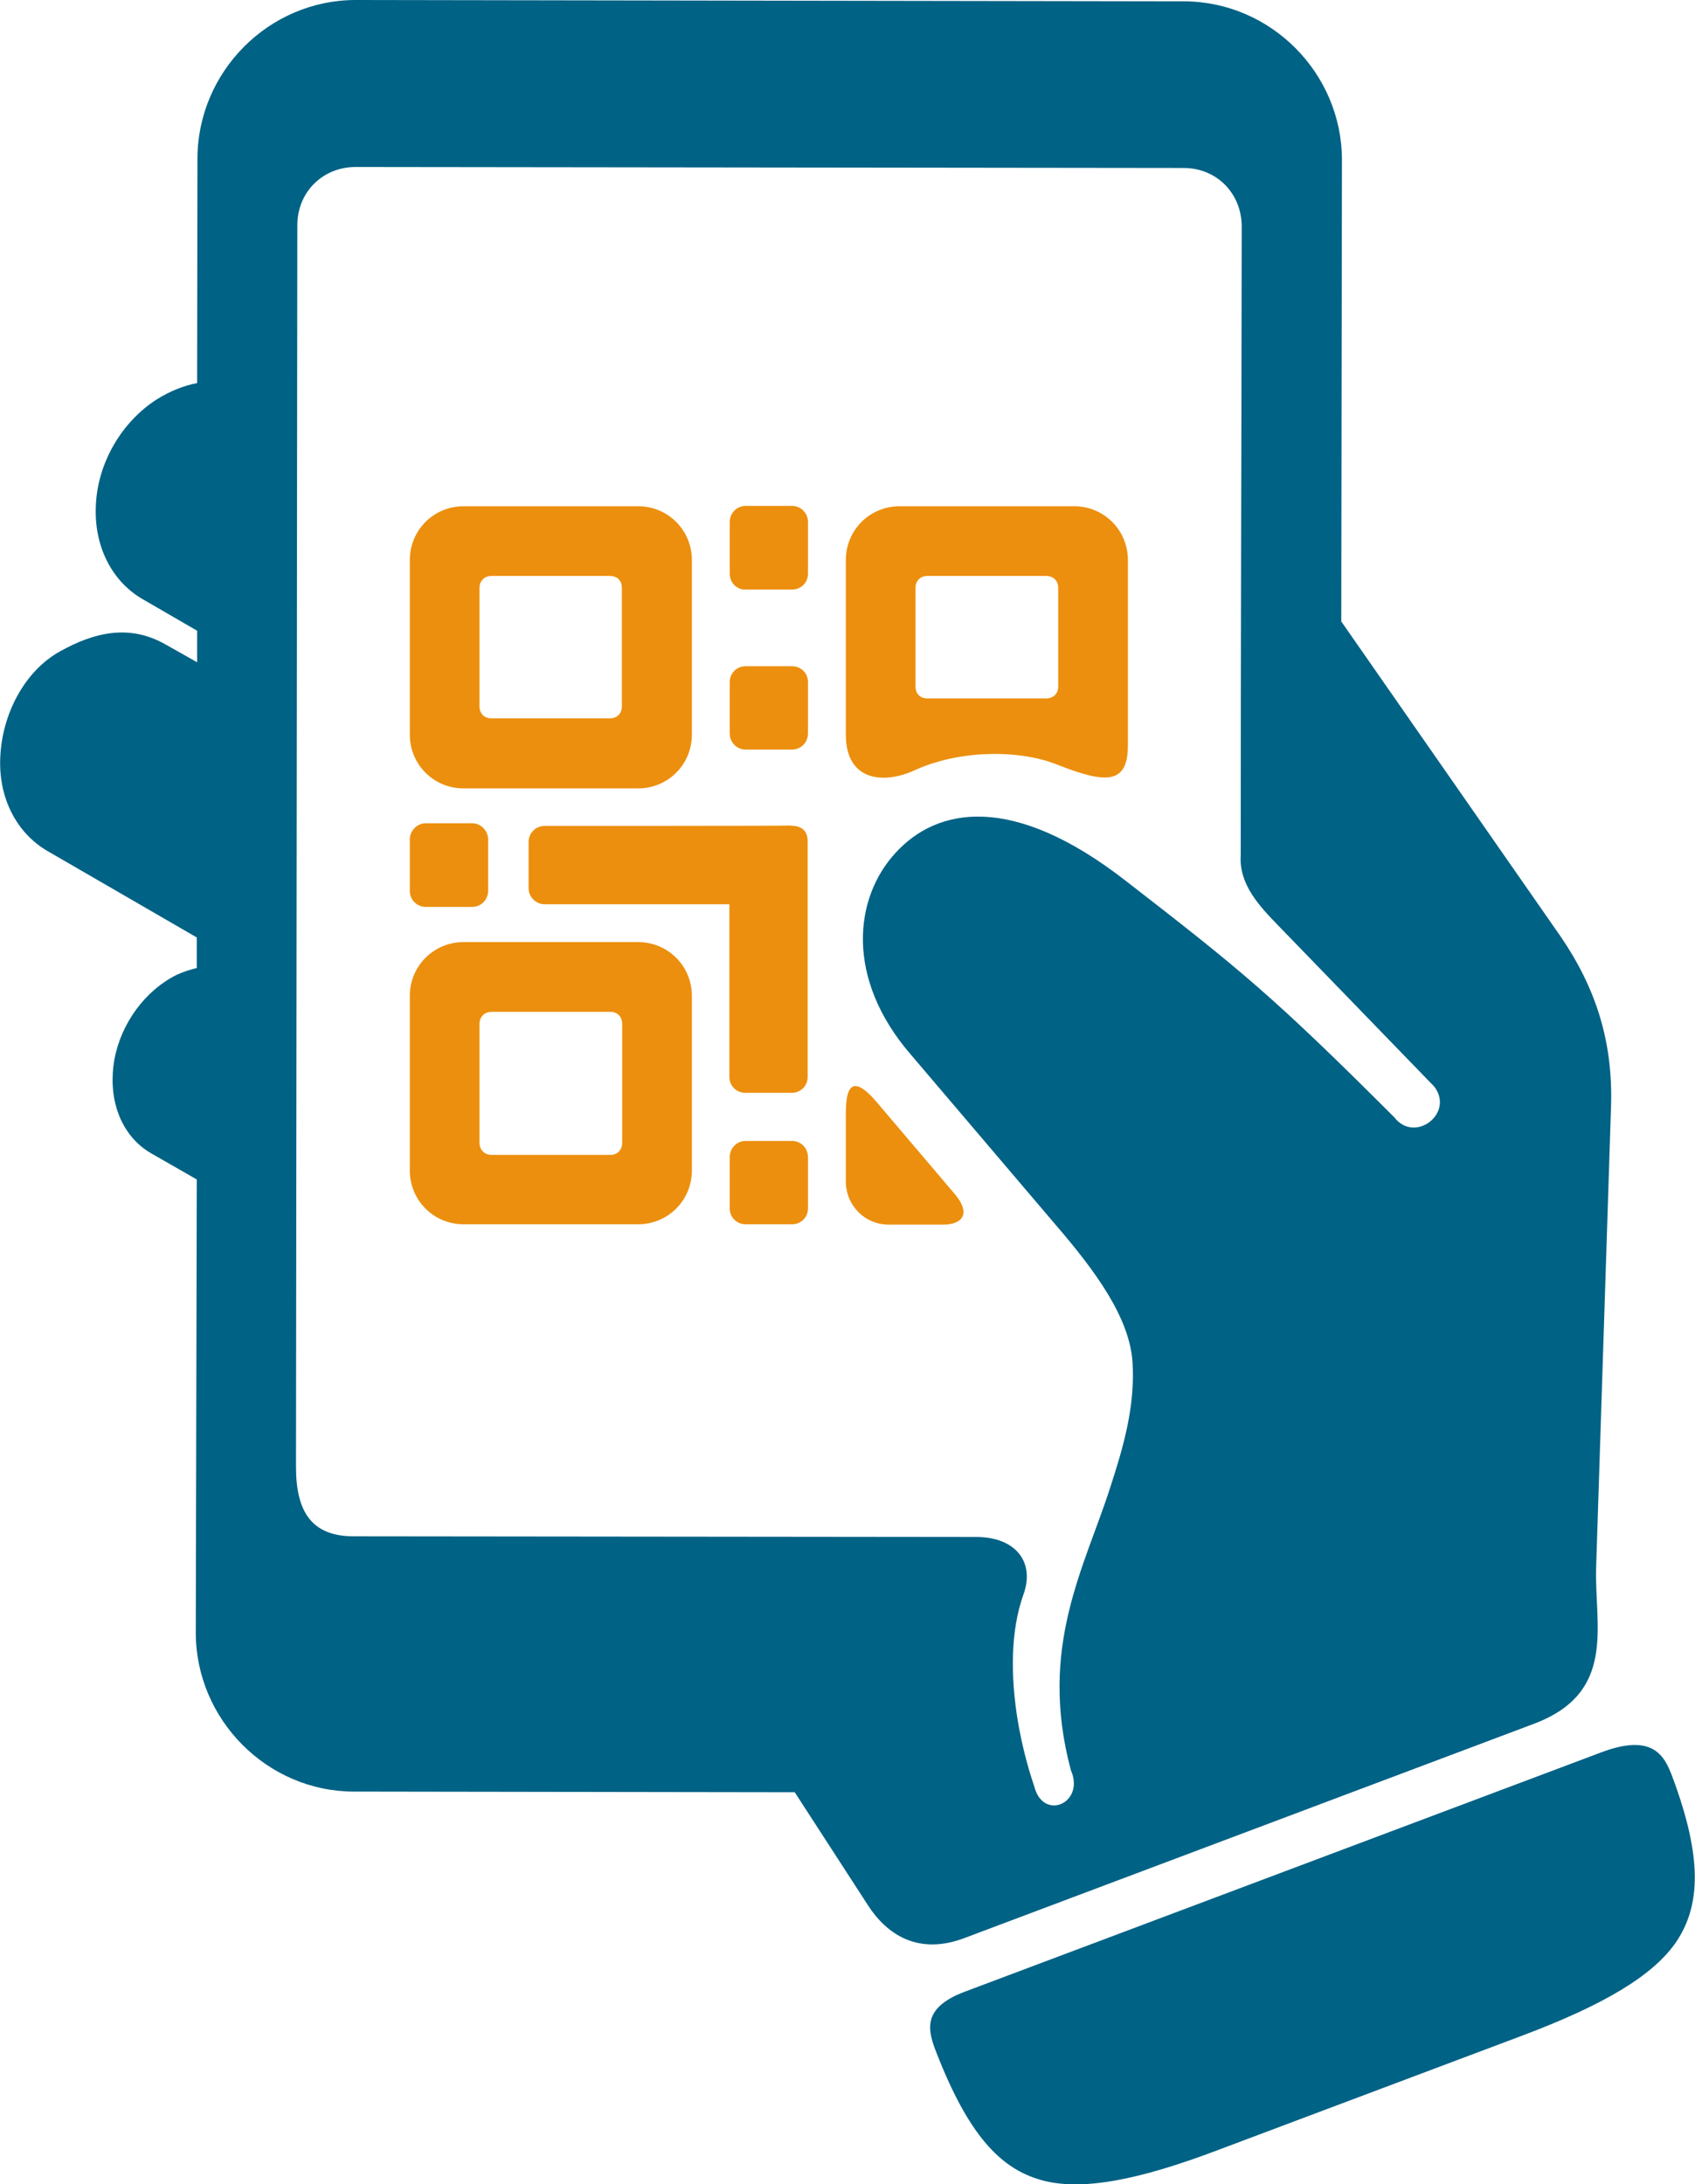 <?xml version="1.0" encoding="utf-8"?>
<!-- Generator: Adobe Illustrator 25.0.0, SVG Export Plug-In . SVG Version: 6.00 Build 0)  -->
<svg version="1.1" id="Layer_1" xmlns="http://www.w3.org/2000/svg" xmlns:xlink="http://www.w3.org/1999/xlink" x="0px" y="0px"
	 viewBox="0 0 51.08 65.8" style="enable-background:new 0 0 51.08 65.8;" xml:space="preserve">
<style type="text/css">
	.st0{fill-rule:evenodd;clip-rule:evenodd;fill:#EC8F0E;}
	.st1{fill:#006285;}
</style>
<path class="st0" d="M14.81,17.35h3.57c0.22,0,0.36,0.14,0.36,0.36v3.57c0,0.22-0.15,0.36-0.36,0.36h-3.57
	c-0.22,0-0.36-0.15-0.36-0.36v-3.57C14.45,17.5,14.6,17.35,14.81,17.35z M13.97,15.25c-0.9,0-1.62,0.72-1.62,1.62v5.26
	c0,0.9,0.72,1.62,1.62,1.62h5.26c0.9,0,1.62-0.72,1.62-1.62v-5.26c0-0.9-0.72-1.62-1.62-1.62H13.97z"/>
<path class="st0" d="M27.95,17.35h3.57c0.22,0,0.37,0.14,0.37,0.36v2.97c0,0.22-0.15,0.36-0.37,0.36h-3.57
	c-0.22,0-0.36-0.14-0.36-0.36v-2.97C27.59,17.5,27.73,17.35,27.95,17.35z M27.11,15.25c-0.9,0-1.62,0.72-1.62,1.62v5.26
	c0,1.42,1.16,1.49,2.06,1.08c1.36-0.63,3.17-0.63,4.3-0.18c1.49,0.59,2.14,0.6,2.14-0.58v-5.58c0-0.9-0.72-1.62-1.62-1.62
	L27.11,15.25L27.11,15.25z"/>
<path class="st0" d="M14.82,30.48h3.57c0.22,0,0.36,0.15,0.36,0.37v3.57c0,0.22-0.14,0.37-0.36,0.37h-3.57
	c-0.22,0-0.37-0.15-0.37-0.37v-3.57C14.45,30.63,14.6,30.48,14.82,30.48z M13.97,28.38c-0.9,0-1.62,0.72-1.62,1.62v5.26
	c0,0.9,0.72,1.62,1.62,1.62h5.26c0.9,0,1.62-0.72,1.62-1.62V30c0-0.9-0.72-1.62-1.62-1.62C19.23,28.38,13.97,28.38,13.97,28.38z"/>
<path class="st0" d="M25.49,33.81v1.78c0,0.72,0.57,1.3,1.29,1.3h1.65c0.56,0,0.84-0.32,0.36-0.9l-2.37-2.79
	C25.43,32.04,25.49,33.26,25.49,33.81z"/>
<path class="st0" d="M21.99,36.4v-1.54c0-0.27,0.21-0.49,0.48-0.49h1.4c0.27,0,0.48,0.22,0.48,0.49v1.54c0,0.27-0.21,0.48-0.48,0.48
	h-1.4C22.2,36.88,21.99,36.67,21.99,36.4z"/>
<path class="st0" d="M16.41,24.88c-0.27,0-0.48,0.22-0.48,0.48v1.4c0,0.26,0.22,0.48,0.48,0.48h5.57v5.2c0,0.27,0.21,0.48,0.48,0.48
	h1.4c0.27,0,0.48-0.21,0.48-0.48v-7.09c0-0.49-0.4-0.48-0.63-0.48C23.72,24.88,16.41,24.88,16.41,24.88z"/>
<path class="st1" d="M10.72,5.03l24.95,0.03c0.99,0,1.75,0.76,1.75,1.77c-0.01,8.2-0.03,12.06-0.03,18.93
	c-0.06,0.89,0.58,1.55,1.12,2.11l4.71,4.86c0.62,0.8-0.58,1.73-1.2,0.93c-3.68-3.68-4.68-4.48-8.1-7.13
	c-3.42-2.66-5.69-2.2-6.93-0.84c-1.25,1.35-1.53,3.78,0.46,6.08l4.34,5.1c1.26,1.46,2.26,2.85,2.34,4.18
	c0.08,1.33-0.28,2.55-0.67,3.75c-0.77,2.41-2.18,4.81-1.19,8.52c0.44,1-0.83,1.55-1.1,0.5c-0.23-0.68-0.38-1.31-0.49-1.93
	c-0.24-1.43-0.22-2.79,0.16-3.85c0.36-0.99-0.24-1.74-1.42-1.74l-18.76-0.02c-1.26,0-1.74-0.73-1.74-2.09l0.04-37.4
	C8.96,5.78,9.73,5.03,10.72,5.03z M10.72,0C8.1,0,5.95,2.16,5.95,4.79l-0.01,6.75c-0.42,0.08-0.83,0.25-1.23,0.5
	c-1.05,0.68-1.76,1.9-1.82,3.16c-0.07,1.26,0.49,2.32,1.41,2.85l1.64,0.95v0.95L5,19.42c-1.13-0.65-2.21-0.34-3.17,0.19
	c-1.1,0.6-1.76,1.91-1.82,3.17c-0.07,1.25,0.49,2.31,1.41,2.85l4.51,2.61v0.92c-0.32,0.08-0.64,0.19-0.94,0.4
	c-0.91,0.6-1.53,1.68-1.59,2.76c-0.07,1.09,0.39,1.98,1.15,2.42l1.38,0.79L5.9,49.18c0,2.62,2.15,4.79,4.77,4.79l13.28,0.02
	l2.21,3.41c0.55,0.85,1.49,1.52,2.91,0.98l17.15-6.45c2.51-0.94,1.83-2.95,1.88-4.7l0.45-13.91c0.06-1.95-0.46-3.56-1.52-5.11
	l-6.61-9.49l0.02-13.9c0-2.62-2.15-4.78-4.77-4.78L10.72,0z"/>
<path class="st1" d="M50.4,53.53c0.91,2.44,0.84,3.85,0.14,4.93c-0.71,1.07-2.26,1.95-4.61,2.84l-9.23,3.47
	c-2.35,0.89-4.1,1.25-5.33,0.9c-1.24-0.35-2.19-1.38-3.14-3.81c-0.26-0.66-0.49-1.36,0.84-1.86l19.18-7.21
	C49.84,52.19,50.17,52.92,50.4,53.53z"/>
<path class="st0" d="M21.99,17.28v-1.55c0-0.27,0.21-0.49,0.48-0.49h1.4c0.27,0,0.48,0.22,0.48,0.49v1.55
	c0,0.27-0.21,0.48-0.48,0.48h-1.4C22.2,17.77,21.99,17.55,21.99,17.28z"/>
<path class="st0" d="M21.99,22.09v-1.54c0-0.27,0.21-0.48,0.48-0.48h1.4c0.27,0,0.48,0.21,0.48,0.48v1.54
	c0,0.27-0.21,0.49-0.48,0.49h-1.4C22.2,22.58,21.99,22.36,21.99,22.09z"/>
<path class="st0" d="M12.35,26.84v-1.55c0-0.27,0.22-0.49,0.48-0.49h1.4c0.26,0,0.48,0.22,0.48,0.49v1.55
	c0,0.27-0.22,0.48-0.48,0.48h-1.4C12.57,27.32,12.35,27.11,12.35,26.84z"/>
</svg>
